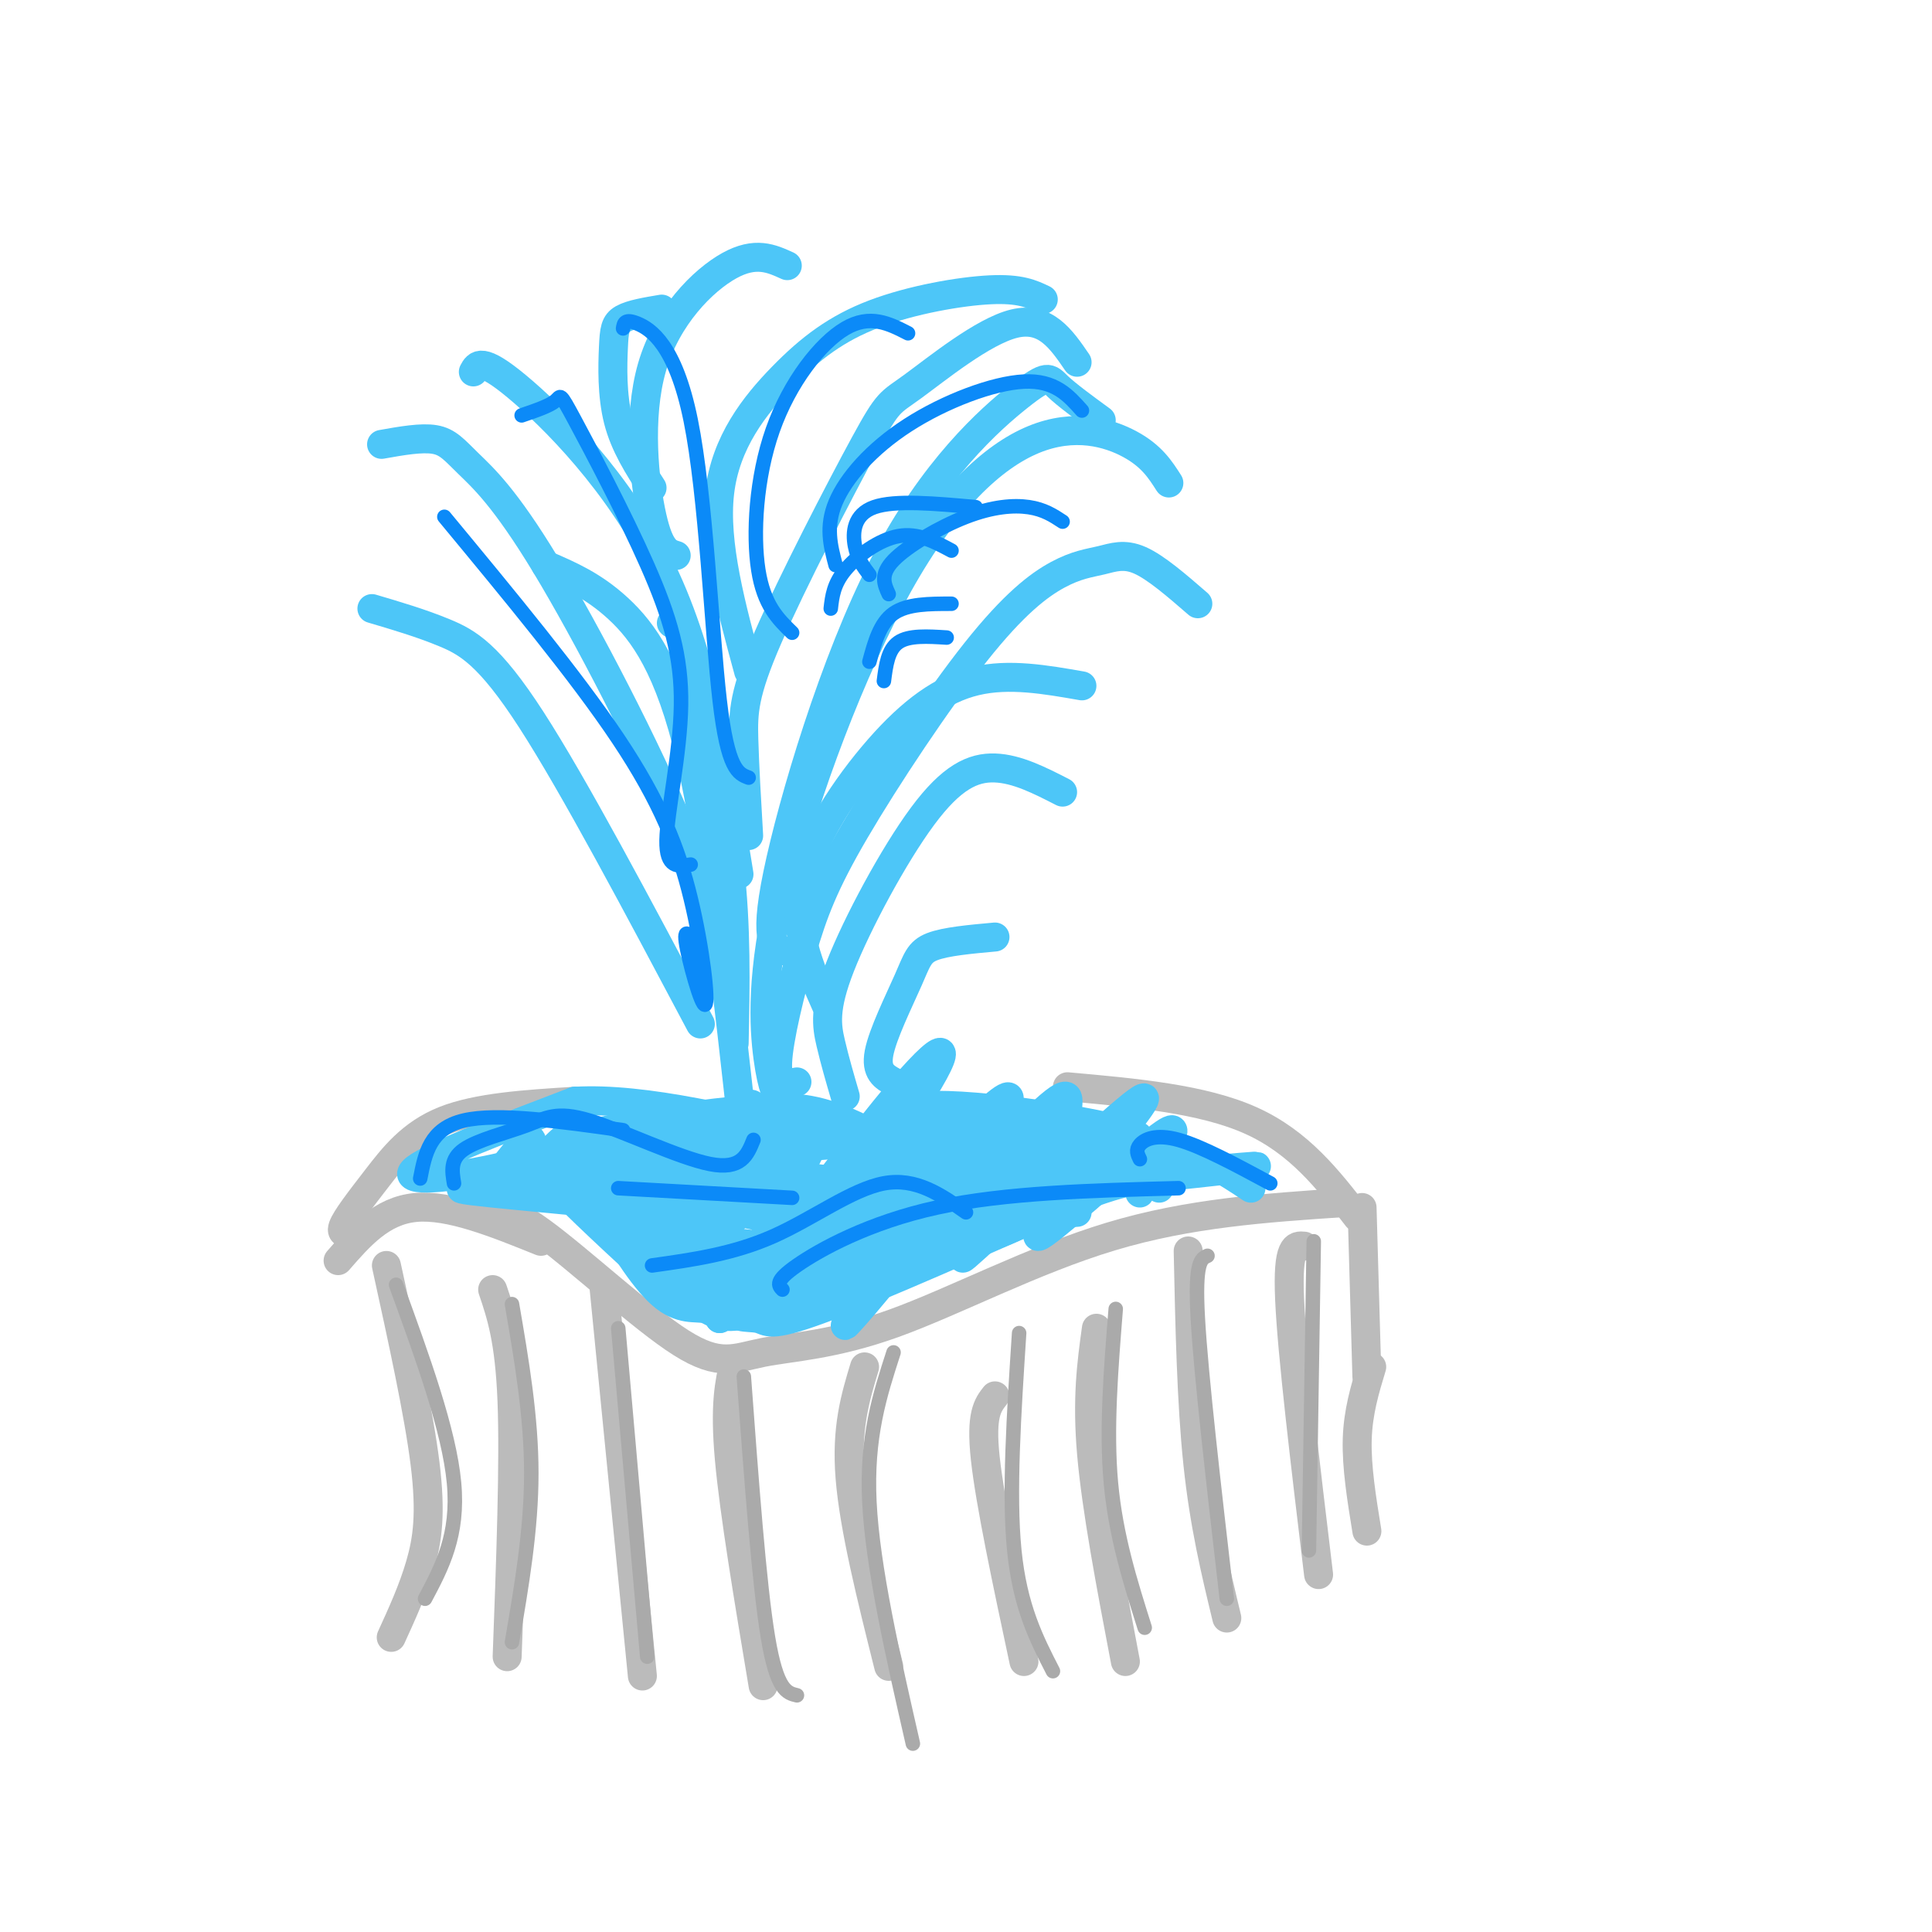 <svg viewBox='0 0 400 400' version='1.1' xmlns='http://www.w3.org/2000/svg' xmlns:xlink='http://www.w3.org/1999/xlink'><g fill='none' stroke='#BBBBBB' stroke-width='6' stroke-linecap='round' stroke-linejoin='round'><path d='M80,262c3.356,15.311 6.711,30.622 8,41c1.289,10.378 0.511,15.822 -1,21c-1.511,5.178 -3.756,10.089 -6,15'/><path d='M102,267c1.750,5.167 3.500,10.333 4,23c0.500,12.667 -0.250,32.833 -1,53'/><path d='M125,266c0.000,0.000 8.000,81.000 8,81'/><path d='M152,282c-1.000,4.417 -2.000,8.833 -1,20c1.000,11.167 4.000,29.083 7,47'/><path d='M179,283c-1.917,6.333 -3.833,12.667 -3,23c0.833,10.333 4.417,24.667 8,39'/><path d='M206,289c-1.500,1.917 -3.000,3.833 -2,13c1.000,9.167 4.500,25.583 8,42'/><path d='M227,275c-1.000,7.250 -2.000,14.500 -1,26c1.000,11.500 4.000,27.250 7,43'/><path d='M246,259c0.333,15.667 0.667,31.333 2,44c1.333,12.667 3.667,22.333 6,32'/><path d='M270,258c-1.750,-0.167 -3.500,-0.333 -3,11c0.500,11.333 3.250,34.167 6,57'/><path d='M99,251c2.582,-0.840 5.165,-1.680 13,4c7.835,5.680 20.923,17.881 29,23c8.077,5.119 11.144,3.156 17,2c5.856,-1.156 14.500,-1.503 27,-6c12.500,-4.497 28.857,-13.142 45,-18c16.143,-4.858 32.071,-5.929 48,-7'/><path d='M112,257c-9.500,-3.833 -19.000,-7.667 -26,-7c-7.000,0.667 -11.500,5.833 -16,11'/><path d='M282,250c0.000,0.000 1.000,35.000 1,35'/><path d='M284,283c-1.417,4.667 -2.833,9.333 -3,15c-0.167,5.667 0.917,12.333 2,19'/><path d='M74,255c-1.804,0.375 -3.607,0.750 -3,-1c0.607,-1.750 3.625,-5.625 7,-10c3.375,-4.375 7.107,-9.250 14,-12c6.893,-2.750 16.946,-3.375 27,-4'/><path d='M221,225c14.000,1.250 28.000,2.500 38,7c10.000,4.500 16.000,12.250 22,20'/></g>
<g fill='none' stroke='#4DC6F8' stroke-width='6' stroke-linecap='round' stroke-linejoin='round'><path d='M139,129c0.000,0.000 0.100,0.100 0.1,0.1'/><path d='M143,139c3.250,13.583 6.500,27.167 8,40c1.500,12.833 1.250,24.917 1,37'/><path d='M154,236c-3.311,-30.111 -6.622,-60.222 -11,-79c-4.378,-18.778 -9.822,-26.222 -15,-31c-5.178,-4.778 -10.089,-6.889 -15,-9'/><path d='M145,212c-13.111,-24.711 -26.222,-49.422 -35,-63c-8.778,-13.578 -13.222,-16.022 -18,-18c-4.778,-1.978 -9.889,-3.489 -15,-5'/><path d='M151,208c-1.502,-9.582 -3.005,-19.164 -10,-36c-6.995,-16.836 -19.483,-40.925 -28,-55c-8.517,-14.075 -13.062,-18.136 -16,-21c-2.938,-2.864 -4.268,-4.533 -7,-5c-2.732,-0.467 -6.866,0.266 -11,1'/><path d='M153,181c-3.622,-22.444 -7.244,-44.889 -16,-63c-8.756,-18.111 -22.644,-31.889 -30,-38c-7.356,-6.111 -8.178,-4.556 -9,-3'/><path d='M135,101c-2.833,-4.387 -5.667,-8.774 -7,-14c-1.333,-5.226 -1.167,-11.292 -1,-15c0.167,-3.708 0.333,-5.060 2,-6c1.667,-0.940 4.833,-1.470 8,-2'/><path d='M140,115c-1.708,-0.500 -3.417,-1.000 -5,-8c-1.583,-7.000 -3.042,-20.500 0,-31c3.042,-10.500 10.583,-18.000 16,-21c5.417,-3.000 8.708,-1.500 12,0'/><path d='M155,139c-3.606,-13.271 -7.212,-26.542 -6,-37c1.212,-10.458 7.242,-18.102 13,-24c5.758,-5.898 11.242,-10.049 19,-13c7.758,-2.951 17.788,-4.700 24,-5c6.212,-0.300 8.606,0.850 11,2'/><path d='M155,173c-0.424,-7.222 -0.848,-14.444 -1,-20c-0.152,-5.556 -0.032,-9.444 5,-21c5.032,-11.556 14.978,-30.778 20,-40c5.022,-9.222 5.121,-8.444 10,-12c4.879,-3.556 14.537,-11.444 21,-13c6.463,-1.556 9.732,3.222 13,8'/><path d='M163,197c-2.537,-0.549 -5.075,-1.097 -2,-16c3.075,-14.903 11.762,-44.159 22,-64c10.238,-19.841 22.026,-30.265 28,-35c5.974,-4.735 6.136,-3.781 8,-2c1.864,1.781 5.432,4.391 9,7'/><path d='M162,229c-1.068,-1.788 -2.135,-3.577 -3,-10c-0.865,-6.423 -1.527,-17.481 3,-36c4.527,-18.519 14.244,-44.500 24,-62c9.756,-17.500 19.550,-26.519 28,-30c8.450,-3.481 15.557,-1.423 20,1c4.443,2.423 6.221,5.212 8,8'/><path d='M165,224c-2.094,0.423 -4.187,0.846 -4,-4c0.187,-4.846 2.656,-14.961 5,-23c2.344,-8.039 4.564,-14.003 11,-25c6.436,-10.997 17.086,-27.027 25,-37c7.914,-9.973 13.090,-13.890 17,-16c3.910,-2.110 6.553,-2.414 9,-3c2.447,-0.586 4.699,-1.453 8,0c3.301,1.453 7.650,5.227 12,9'/><path d='M171,208c-3.458,-7.821 -6.917,-15.643 -5,-25c1.917,-9.357 9.208,-20.250 16,-28c6.792,-7.750 13.083,-12.357 20,-14c6.917,-1.643 14.458,-0.321 22,1'/><path d='M175,227c-1.077,-3.689 -2.153,-7.378 -3,-11c-0.847,-3.622 -1.464,-7.177 2,-16c3.464,-8.823 11.010,-22.914 17,-31c5.990,-8.086 10.426,-10.167 15,-10c4.574,0.167 9.287,2.584 14,5'/><path d='M185,224c-1.875,-1.036 -3.750,-2.071 -3,-6c0.750,-3.929 4.125,-10.750 6,-15c1.875,-4.250 2.250,-5.929 5,-7c2.750,-1.071 7.875,-1.536 13,-2'/><path d='M104,242c2.705,-3.437 5.411,-6.875 6,-6c0.589,0.875 -0.937,6.061 1,5c1.937,-1.061 7.337,-8.370 10,-7c2.663,1.370 2.590,11.419 5,12c2.410,0.581 7.303,-8.305 10,-12c2.697,-3.695 3.199,-2.199 3,2c-0.199,4.199 -1.100,11.099 -2,18'/><path d='M137,254c1.757,-0.876 7.150,-12.066 12,-19c4.850,-6.934 9.156,-9.611 6,-1c-3.156,8.611 -13.773,28.511 -10,26c3.773,-2.511 21.935,-27.432 25,-29c3.065,-1.568 -8.968,20.216 -21,42'/><path d='M149,273c3.409,-2.201 22.433,-28.703 34,-43c11.567,-14.297 15.678,-16.389 8,-4c-7.678,12.389 -27.144,39.259 -23,38c4.144,-1.259 31.898,-30.645 39,-36c7.102,-5.355 -6.449,13.323 -20,32'/><path d='M187,260c-7.421,9.965 -15.973,18.877 -10,12c5.973,-6.877 26.472,-29.543 36,-39c9.528,-9.457 8.086,-5.705 8,-3c-0.086,2.705 1.183,4.364 -5,12c-6.183,7.636 -19.819,21.248 -16,18c3.819,-3.248 25.091,-23.357 33,-30c7.909,-6.643 2.454,0.178 -3,7'/><path d='M230,237c-5.181,6.507 -16.634,19.275 -15,19c1.634,-0.275 16.355,-13.593 23,-19c6.645,-5.407 5.214,-2.903 3,1c-2.214,3.903 -5.211,9.205 -5,9c0.211,-0.205 3.632,-5.916 8,-7c4.368,-1.084 9.684,2.458 15,6'/><path d='M253,242c5.600,-0.489 11.200,-0.978 3,0c-8.200,0.978 -30.200,3.422 -47,4c-16.800,0.578 -28.400,-0.711 -40,-2'/><path d='M207,235c-10.378,-0.157 -20.756,-0.314 -24,-2c-3.244,-1.686 0.647,-4.902 16,-4c15.353,0.902 42.167,5.922 36,7c-6.167,1.078 -45.314,-1.787 -60,-2c-14.686,-0.213 -4.910,2.225 1,4c5.910,1.775 7.955,2.888 10,4'/><path d='M186,242c5.074,0.706 12.757,0.471 22,-2c9.243,-2.471 20.044,-7.178 16,-6c-4.044,1.178 -22.935,8.240 -39,12c-16.065,3.760 -29.304,4.217 -23,2c6.304,-2.217 32.152,-7.109 58,-12'/><path d='M220,236c5.043,1.257 -11.349,10.399 -31,17c-19.651,6.601 -42.560,10.662 -33,7c9.560,-3.662 51.589,-15.046 67,-18c15.411,-2.954 4.206,2.523 -7,8'/><path d='M216,250c-2.407,2.421 -4.923,4.474 -20,9c-15.077,4.526 -42.713,11.526 -46,11c-3.287,-0.526 17.775,-8.579 34,-13c16.225,-4.421 27.612,-5.211 39,-6'/><path d='M167,270c-1.333,-2.167 -2.667,-4.333 7,-8c9.667,-3.667 30.333,-8.833 51,-14'/><path d='M200,242c-9.083,-2.500 -18.167,-5.000 -20,-6c-1.833,-1.000 3.583,-0.500 9,0'/><path d='M173,248c-36.202,-1.190 -72.405,-2.381 -77,-2c-4.595,0.381 22.417,2.333 35,4c12.583,1.667 10.738,3.048 12,6c1.262,2.952 5.631,7.476 10,12'/><path d='M153,268c2.000,2.000 2.000,1.000 2,0'/><path d='M118,245c-3.339,-2.000 -6.679,-4.000 -3,0c3.679,4.000 14.375,14.000 20,19c5.625,5.000 6.179,5.000 9,5c2.821,0.000 7.911,0.000 13,0'/><path d='M145,270c-3.022,-0.177 -6.045,-0.354 -7,-2c-0.955,-1.646 0.156,-4.761 -4,-10c-4.156,-5.239 -13.581,-12.603 -15,-13c-1.419,-0.397 5.166,6.172 13,10c7.834,3.828 16.917,4.914 26,6'/><path d='M132,247c0.511,2.378 1.022,4.756 3,7c1.978,2.244 5.422,4.356 11,5c5.578,0.644 13.289,-0.178 21,-1'/><path d='M163,246c-7.831,-4.708 -15.662,-9.416 -19,-12c-3.338,-2.584 -2.183,-3.043 -9,-1c-6.817,2.043 -21.604,6.589 -33,9c-11.396,2.411 -19.399,2.689 -16,0c3.399,-2.689 18.199,-8.344 33,-14'/><path d='M119,228c14.500,-0.833 34.250,4.083 54,9'/><path d='M116,242c-0.381,-2.423 -0.762,-4.845 6,-7c6.762,-2.155 20.667,-4.042 30,-5c9.333,-0.958 14.095,-0.988 20,1c5.905,1.988 12.952,5.994 20,10'/><path d='M143,232c-0.699,-0.781 -1.397,-1.563 -3,0c-1.603,1.563 -4.110,5.470 8,6c12.110,0.530 38.837,-2.319 32,-2c-6.837,0.319 -47.239,3.805 -57,6c-9.761,2.195 11.120,3.097 32,4'/><path d='M155,246c10.619,0.894 21.166,1.129 11,-1c-10.166,-2.129 -41.044,-6.622 -44,-5c-2.956,1.622 22.012,9.360 36,12c13.988,2.640 16.997,0.183 17,-1c0.003,-1.183 -2.998,-1.091 -6,-1'/><path d='M169,250c-6.248,-0.082 -18.867,0.212 -23,2c-4.133,1.788 0.222,5.071 3,7c2.778,1.929 3.979,2.503 8,2c4.021,-0.503 10.861,-2.083 8,-2c-2.861,0.083 -15.424,1.830 -24,-1c-8.576,-2.830 -13.165,-10.237 -15,-12c-1.835,-1.763 -0.918,2.119 0,6'/><path d='M126,252c1.996,4.424 6.986,12.483 11,16c4.014,3.517 7.053,2.491 9,3c1.947,0.509 2.801,2.553 9,1c6.199,-1.553 17.741,-6.703 16,-10c-1.741,-3.297 -16.766,-4.739 -24,-5c-7.234,-0.261 -6.678,0.661 -6,3c0.678,2.339 1.480,6.097 5,8c3.520,1.903 9.760,1.952 16,2'/><path d='M162,270c3.827,0.239 5.393,-0.163 8,-2c2.607,-1.837 6.253,-5.109 7,-8c0.747,-2.891 -1.405,-5.402 -7,-3c-5.595,2.402 -14.634,9.716 -17,13c-2.366,3.284 1.940,2.538 4,3c2.060,0.462 1.874,2.132 13,-2c11.126,-4.132 33.563,-14.066 56,-24'/><path d='M226,247c11.667,-4.167 12.833,-2.583 14,-1'/><path d='M223,245c0.000,0.000 8.000,-3.000 8,-3'/></g>
<g fill='none' stroke='#0B8AF8' stroke-width='3' stroke-linecap='round' stroke-linejoin='round'><path d='M145,197c-1.750,-2.794 -3.499,-5.589 -3,-2c0.499,3.589 3.247,13.560 4,13c0.753,-0.560 -0.490,-11.651 -3,-22c-2.510,-10.349 -6.289,-19.957 -15,-33c-8.711,-13.043 -22.356,-29.522 -36,-46'/><path d='M143,179c-2.549,0.412 -5.098,0.823 -5,-5c0.098,-5.823 2.844,-17.881 3,-28c0.156,-10.119 -2.278,-18.300 -7,-29c-4.722,-10.700 -11.733,-23.919 -15,-30c-3.267,-6.081 -2.791,-5.023 -4,-4c-1.209,1.023 -4.105,2.012 -7,3'/><path d='M155,161c-2.167,-0.804 -4.333,-1.607 -6,-16c-1.667,-14.393 -2.833,-42.375 -6,-58c-3.167,-15.625 -8.333,-18.893 -11,-20c-2.667,-1.107 -2.833,-0.054 -3,1'/><path d='M164,131c-2.929,-2.845 -5.857,-5.690 -7,-13c-1.143,-7.310 -0.500,-19.083 3,-29c3.500,-9.917 9.857,-17.976 15,-21c5.143,-3.024 9.071,-1.012 13,1'/><path d='M173,117c-1.054,-3.988 -2.107,-7.976 0,-13c2.107,-5.024 7.375,-11.083 15,-16c7.625,-4.917 17.607,-8.690 24,-9c6.393,-0.310 9.196,2.845 12,6'/><path d='M184,123c-0.929,-2.018 -1.857,-4.036 1,-7c2.857,-2.964 9.500,-6.875 15,-9c5.500,-2.125 9.857,-2.464 13,-2c3.143,0.464 5.071,1.732 7,3'/><path d='M180,119c-1.244,-1.644 -2.489,-3.289 -3,-6c-0.511,-2.711 -0.289,-6.489 4,-8c4.289,-1.511 12.644,-0.756 21,0'/><path d='M172,126c0.289,-2.533 0.578,-5.067 3,-8c2.422,-2.933 6.978,-6.267 11,-7c4.022,-0.733 7.511,1.133 11,3'/><path d='M180,137c1.083,-4.000 2.167,-8.000 5,-10c2.833,-2.000 7.417,-2.000 12,-2'/><path d='M183,141c0.417,-3.250 0.833,-6.500 3,-8c2.167,-1.500 6.083,-1.250 10,-1'/><path d='M87,244c1.000,-5.167 2.000,-10.333 9,-12c7.000,-1.667 20.000,0.167 33,2'/><path d='M94,245c-0.418,-2.502 -0.836,-5.005 2,-7c2.836,-1.995 8.925,-3.483 13,-5c4.075,-1.517 6.136,-3.062 13,-1c6.864,2.062 18.533,7.732 25,9c6.467,1.268 7.734,-1.866 9,-5'/><path d='M128,246c0.000,0.000 36.000,2.000 36,2'/><path d='M135,262c8.378,-1.178 16.756,-2.356 25,-6c8.244,-3.644 16.356,-9.756 23,-11c6.644,-1.244 11.822,2.378 17,6'/><path d='M162,267c-0.844,-0.867 -1.689,-1.733 3,-5c4.689,-3.267 14.911,-8.933 29,-12c14.089,-3.067 32.044,-3.533 50,-4'/><path d='M236,240c-0.467,-0.956 -0.933,-1.911 0,-3c0.933,-1.089 3.267,-2.311 8,-1c4.733,1.311 11.867,5.156 19,9'/></g>
<g fill='none' stroke='#AAAAAA' stroke-width='3' stroke-linecap='round' stroke-linejoin='round'><path d='M82,266c5.500,15.083 11.000,30.167 12,41c1.000,10.833 -2.500,17.417 -6,24'/><path d='M106,270c2.000,11.667 4.000,23.333 4,35c0.000,11.667 -2.000,23.333 -4,35'/><path d='M128,275c0.000,0.000 6.000,68.000 6,68'/><path d='M154,285c1.583,21.500 3.167,43.000 5,54c1.833,11.000 3.917,11.500 6,12'/><path d='M185,280c-2.833,8.750 -5.667,17.500 -5,31c0.667,13.500 4.833,31.750 9,50'/><path d='M211,276c-1.083,16.667 -2.167,33.333 -1,45c1.167,11.667 4.583,18.333 8,25'/><path d='M231,271c-1.000,12.500 -2.000,25.000 -1,36c1.000,11.000 4.000,20.500 7,30'/><path d='M250,260c-1.333,0.583 -2.667,1.167 -2,13c0.667,11.833 3.333,34.917 6,58'/><path d='M272,257c0.000,0.000 -1.000,64.000 -1,64'/></g>
</svg>